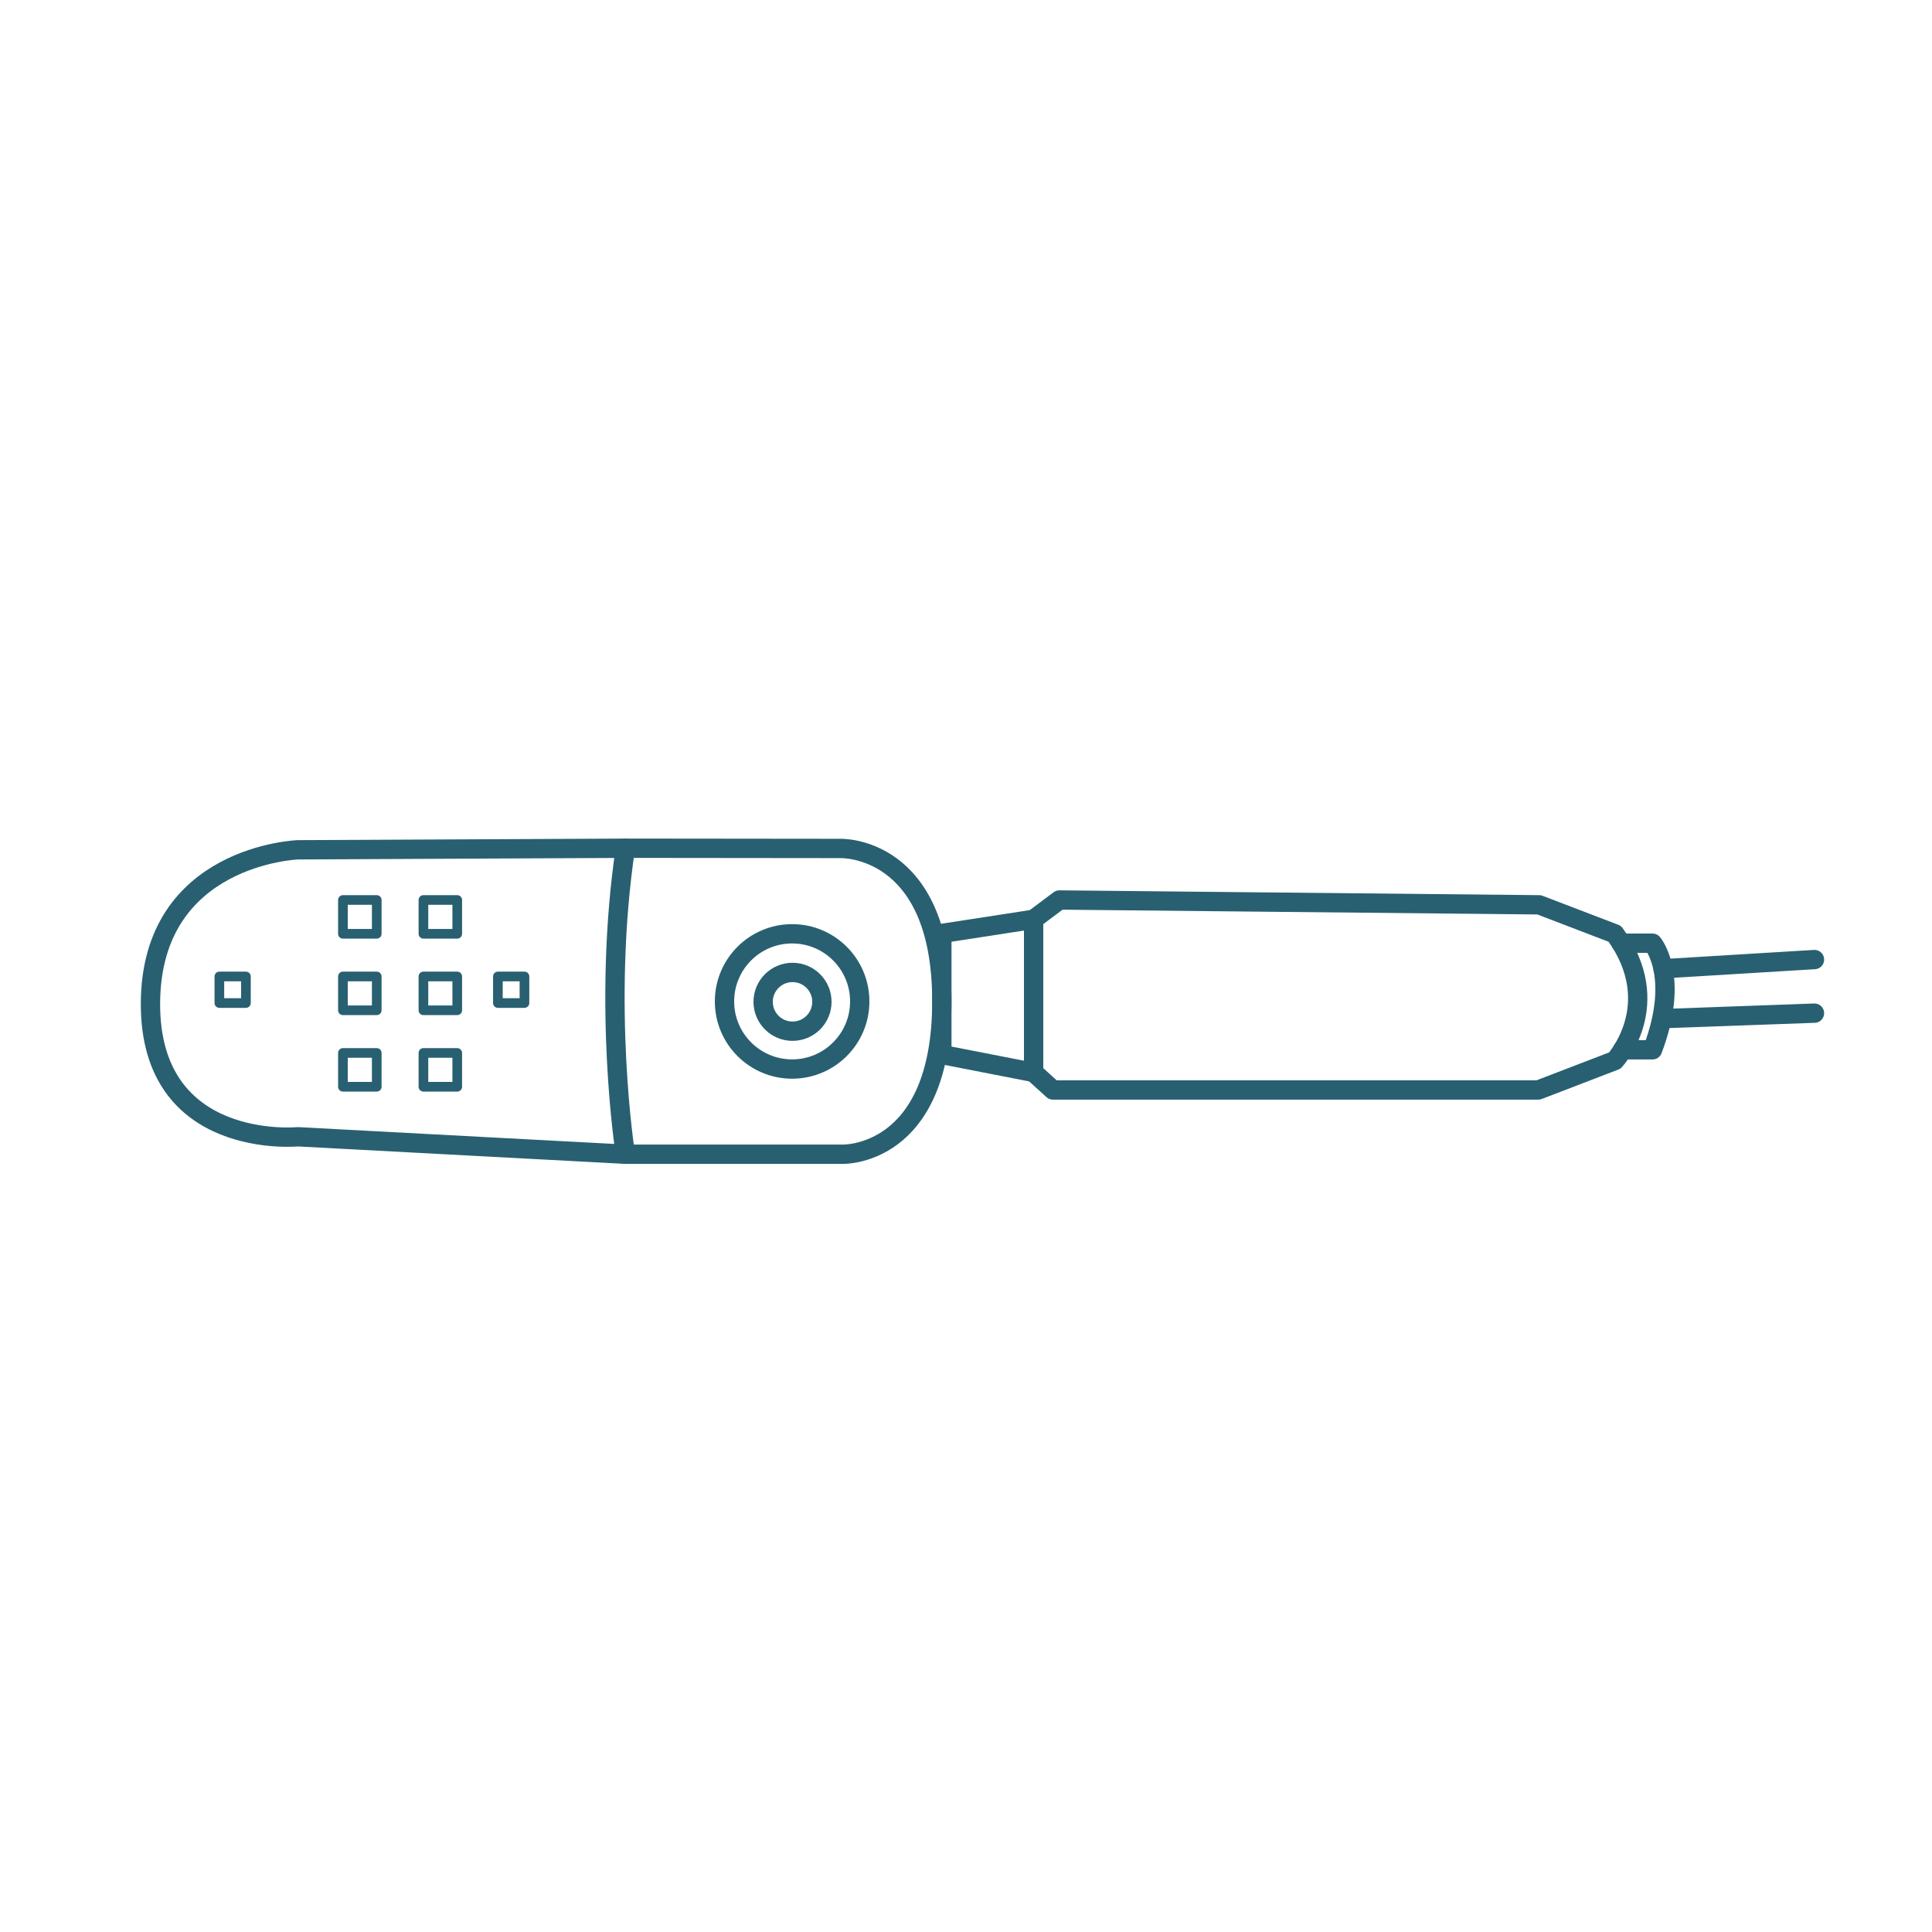 <?xml version="1.0" encoding="UTF-8"?>
<svg id="Layer_1" data-name="Layer 1" xmlns="http://www.w3.org/2000/svg" viewBox="0 0 1200 1200">
  <defs>
    <style>
      .cls-1 {
        stroke-width: 12px;
      }

      .cls-1, .cls-2 {
        fill: none;
        stroke: #286071;
        stroke-linecap: round;
        stroke-linejoin: round;
      }

      .cls-2 {
        stroke-width: 6px;
      }
    </style>
  </defs>
  <path class="cls-1" d="M388.44,526.86l-203.4.97s-91.11,3.17-91.58,95.17,91.58,83.07,91.58,83.07l203.4,10.84s-14.56-92.19,0-190.05Z"/>
  <path class="cls-1" d="M388.44,716.91h134.9s61.66,2.09,61.66-95.03-63-94.89-63-94.89l-133.56-.14"/>
  <polygon class="cls-1" points="642 571 585 579.77 585 655 642 666.1 642 571"/>
  <path class="cls-1" d="M1003,580l-47-18-298-3-16,12v95.1l12,10.9h301.48l47.52-18.26s32-34.74,0-78.74Z"/>
  <circle class="cls-1" cx="492" cy="622" r="42"/>
  <circle class="cls-1" cx="492.25" cy="622.25" r="18.25"/>
  <path class="cls-1" d="M1006.92,585.85h19.5s4.35,5.06,6.53,15.86c2.18,10.8,2.18,27.35-6.53,50.33h-18.56"/>
  <line class="cls-1" x1="1127" y1="596" x2="1032.95" y2="601.71"/>
  <line class="cls-1" x1="1127" y1="629.29" x2="1034.16" y2="632.64"/>
  <rect class="cls-2" x="213" y="559" width="21" height="21"/>
  <rect class="cls-2" x="213" y="606.5" width="21" height="21"/>
  <rect class="cls-2" x="213" y="654" width="21" height="21"/>
  <rect class="cls-2" x="263" y="559" width="21" height="21"/>
  <rect class="cls-2" x="263" y="606.5" width="21" height="21"/>
  <rect class="cls-2" x="263" y="654" width="21" height="21"/>
  <rect class="cls-2" x="309.25" y="606.5" width="16.5" height="16.5"/>
  <rect class="cls-2" x="136.25" y="606.5" width="16.5" height="16.5"/>
</svg>
